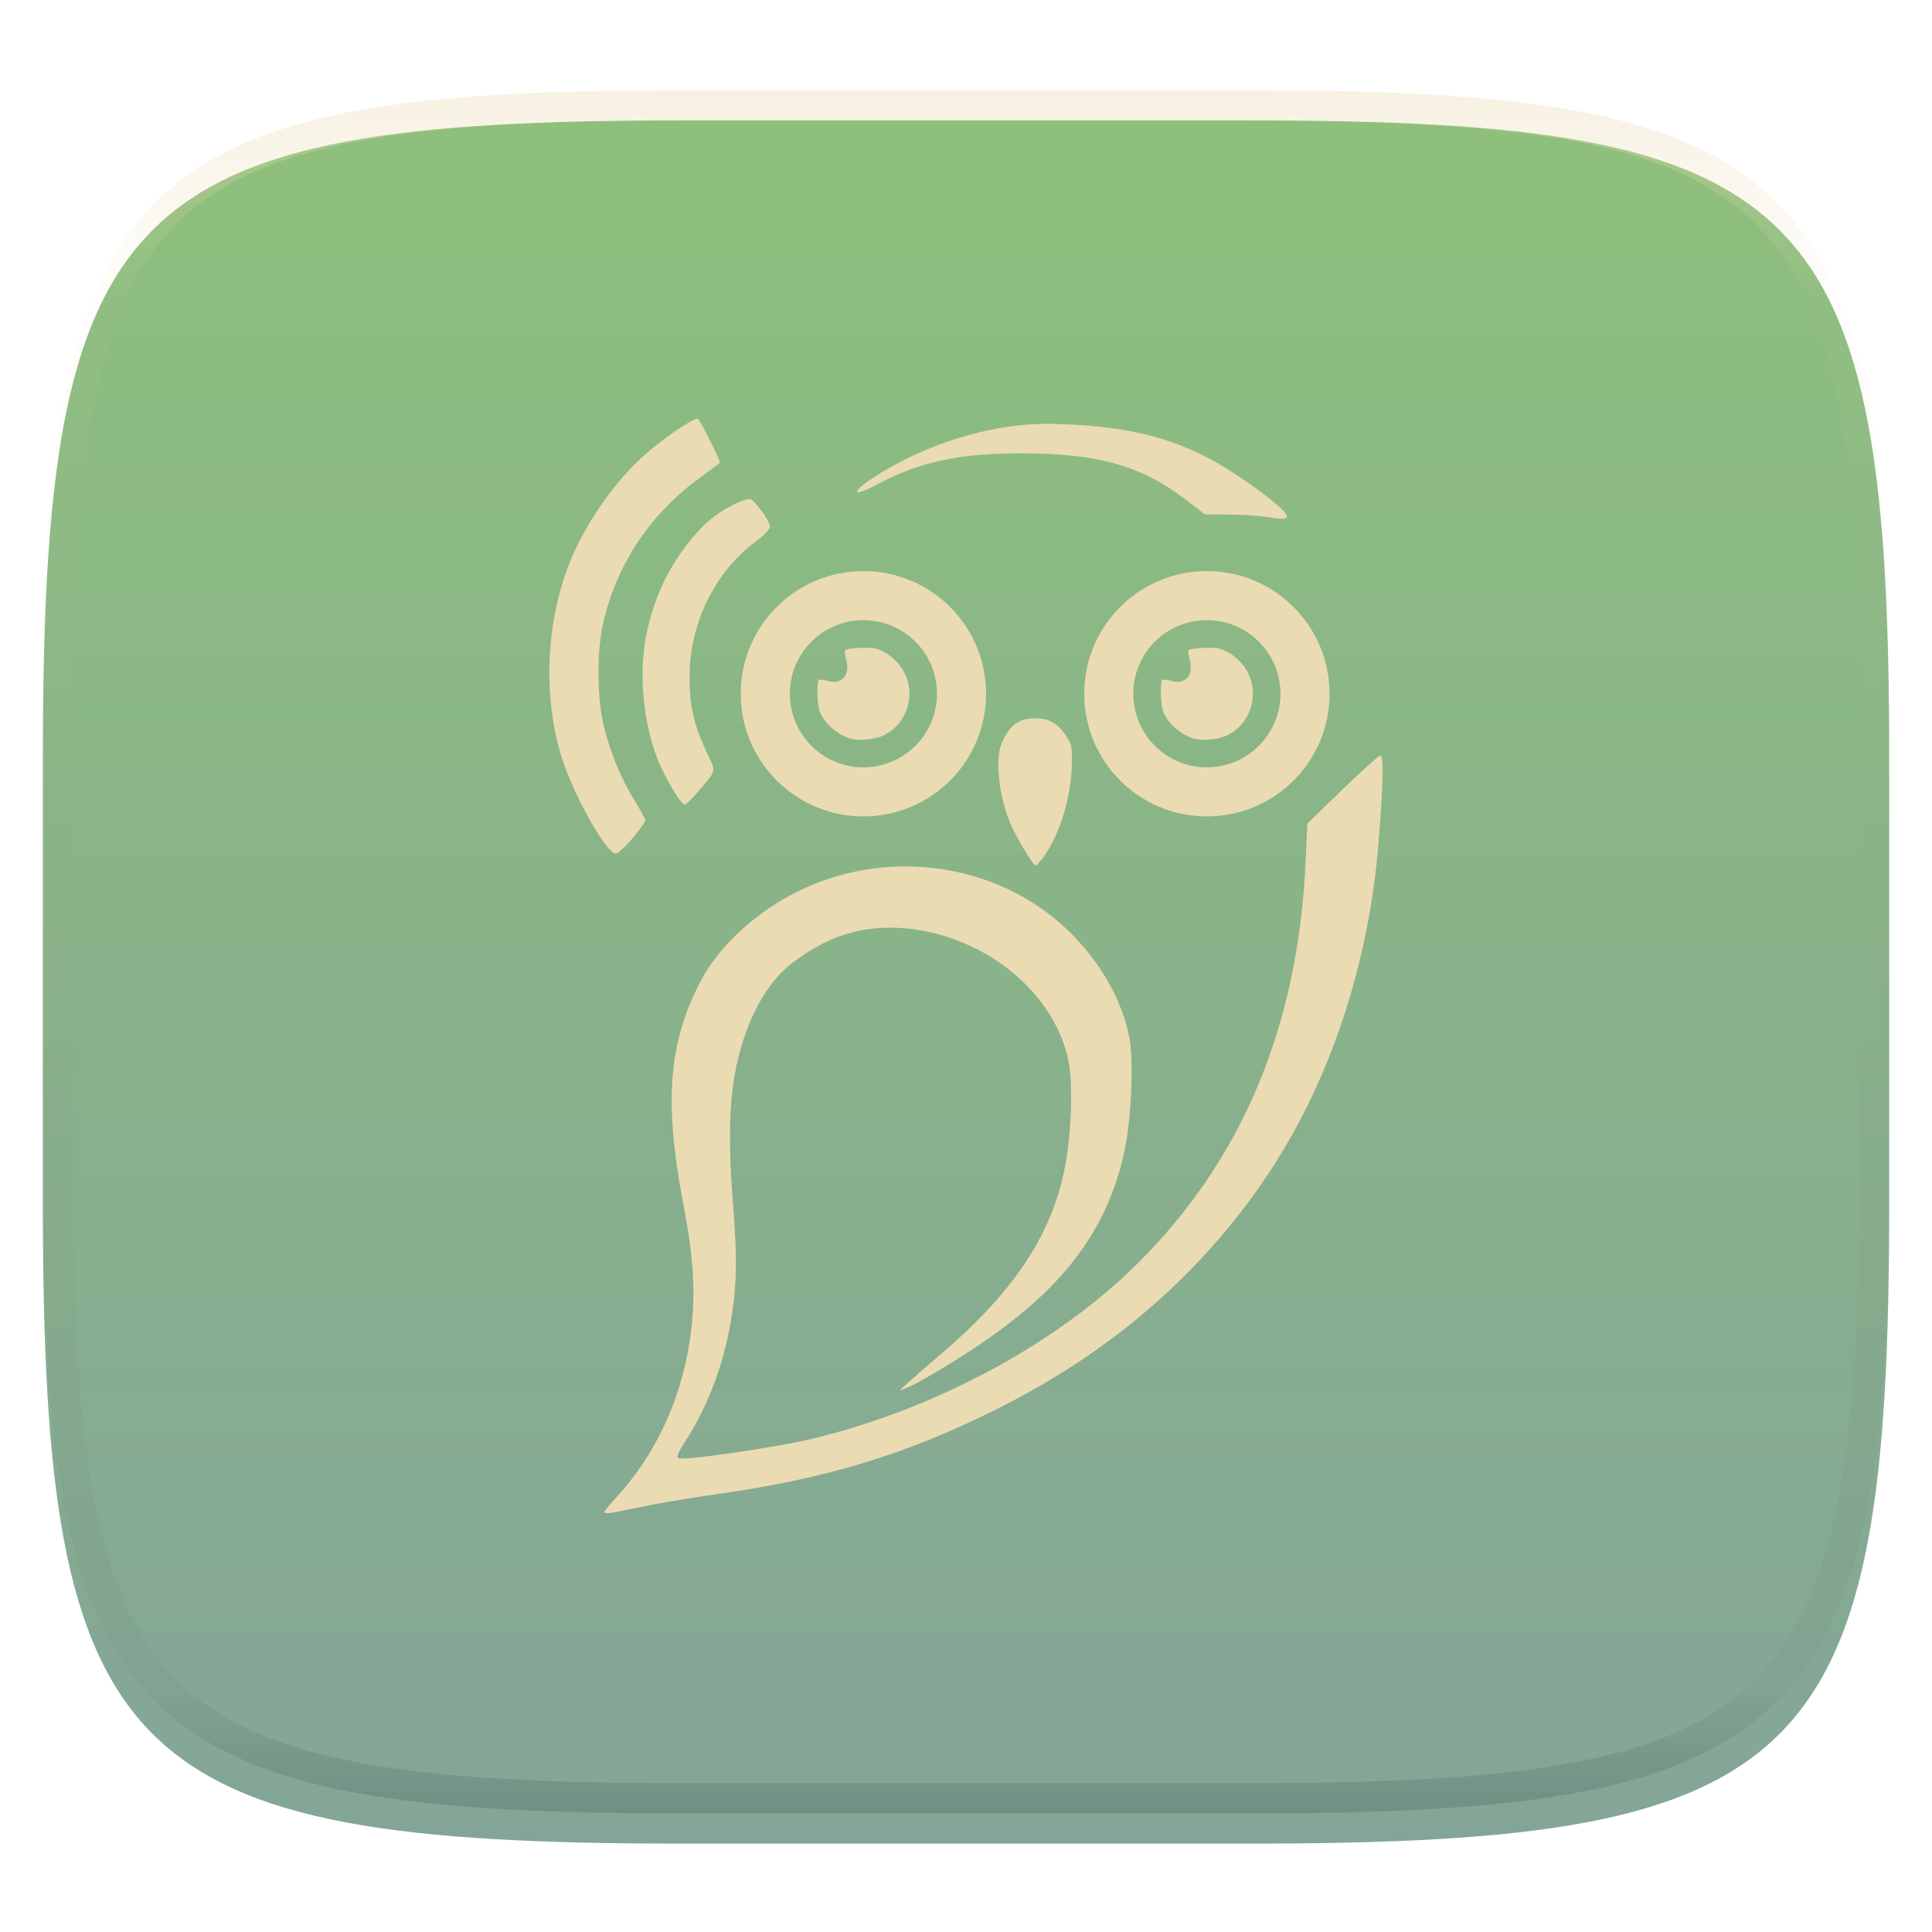 <svg xmlns="http://www.w3.org/2000/svg" style="isolation:isolate" width="256" height="256" viewBox="0 0 256 256">
 <defs>
  <clipPath id="_clipPath_EfpMgiar6pecX9e15bIyIGs4fjE0dFzv">
   <rect width="256" height="256"/>
  </clipPath>
 </defs>
 <g clip-path="url(#_clipPath_EfpMgiar6pecX9e15bIyIGs4fjE0dFzv)">
  <defs>
   <filter id="TX0p9r8kC602VnSpaDjigBBrVYk5ENSw" width="400%" height="400%" x="-200%" y="-200%" color-interpolation-filters="sRGB" filterUnits="objectBoundingBox">
    <feGaussianBlur xmlns="http://www.w3.org/2000/svg" in="SourceGraphic" stdDeviation="4.294"/>
    <feOffset xmlns="http://www.w3.org/2000/svg" dx="0" dy="4" result="pf_100_offsetBlur"/>
    <feFlood xmlns="http://www.w3.org/2000/svg" flood-opacity=".4"/>
    <feComposite xmlns="http://www.w3.org/2000/svg" in2="pf_100_offsetBlur" operator="in" result="pf_100_dropShadow"/>
    <feBlend xmlns="http://www.w3.org/2000/svg" in="SourceGraphic" in2="pf_100_dropShadow" mode="normal"/>
   </filter>
  </defs>
  <g filter="url(#TX0p9r8kC602VnSpaDjigBBrVYk5ENSw)">
   <linearGradient id="_lgradient_103" x1=".5" x2=".5" y1="0" y2="1" gradientTransform="matrix(244.648,0,0,228.338,5.68,11.95)" gradientUnits="userSpaceOnUse">
    <stop offset="0%" style="stop-color:#8ec07c"/>
    <stop offset="100%" style="stop-color:#83a598"/>
   </linearGradient>
   <path fill="url(#_lgradient_103)" d="M 165.689 11.95 C 239.745 11.95 250.328 22.507 250.328 96.494 L 250.328 155.745 C 250.328 229.731 239.745 240.288 165.689 240.288 L 90.319 240.288 C 16.264 240.288 5.68 229.731 5.68 155.745 L 5.68 96.494 C 5.68 22.507 16.264 11.95 90.319 11.95 L 165.689 11.95 Z"/>
  </g>
  <g opacity=".4">
   <linearGradient id="_lgradient_104" x1=".517" x2=".517" y1="0" y2="1" gradientTransform="matrix(244.65,0,0,228.34,5.68,11.95)" gradientUnits="userSpaceOnUse">
    <stop offset="0%" style="stop-color:#ebdbb2"/>
    <stop offset="12.5%" stop-opacity=".098" style="stop-color:#ebdbb2"/>
    <stop offset="92.5%" stop-opacity=".098" style="stop-color:#282828"/>
    <stop offset="100%" stop-opacity=".498" style="stop-color:#282828"/>
   </linearGradient>
   <path fill="url(#_lgradient_104)" fill-rule="evenodd" d="M 165.068 11.951 C 169.396 11.941 173.724 11.991 178.052 12.089 C 181.927 12.167 185.803 12.315 189.678 12.541 C 193.131 12.737 196.583 13.022 200.026 13.395 C 203.085 13.73 206.144 14.181 209.174 14.741 C 211.889 15.243 214.574 15.881 217.22 16.657 C 219.62 17.355 221.971 18.219 224.243 19.241 C 226.358 20.184 228.384 21.304 230.302 22.591 C 232.142 23.829 233.863 25.244 235.437 26.806 C 237.001 28.378 238.417 30.088 239.656 31.925 C 240.945 33.841 242.066 35.865 243.02 37.967 C 244.043 40.247 244.909 42.585 245.617 44.972 C 246.394 47.615 247.034 50.297 247.535 53.009 C 248.096 56.035 248.548 59.081 248.883 62.136 C 249.257 65.575 249.542 69.014 249.739 72.462 C 249.965 76.323 250.112 80.194 250.201 84.055 C 250.289 88.378 250.339 92.701 250.329 97.014 L 250.329 155.226 C 250.339 159.549 250.289 163.862 250.201 168.185 C 250.112 172.056 249.965 175.917 249.739 179.778 C 249.542 183.226 249.257 186.675 248.883 190.104 C 248.548 193.159 248.096 196.215 247.535 199.241 C 247.034 201.943 246.394 204.625 245.617 207.268 C 244.909 209.655 244.043 212.003 243.02 214.273 C 242.066 216.385 240.945 218.399 239.656 220.315 C 238.417 222.152 237.001 223.872 235.437 225.434 C 233.863 226.996 232.142 228.411 230.302 229.649 C 228.384 230.936 226.358 232.056 224.243 232.999 C 221.971 234.021 219.62 234.885 217.22 235.593 C 214.574 236.369 211.889 237.007 209.174 237.499 C 206.144 238.068 203.085 238.51 200.026 238.845 C 196.583 239.218 193.131 239.503 189.678 239.699 C 185.803 239.925 181.927 240.073 178.052 240.161 C 173.724 240.249 169.396 240.299 165.068 240.289 L 90.942 240.289 C 86.614 240.299 82.286 240.249 77.958 240.161 C 74.083 240.073 70.207 239.925 66.332 239.699 C 62.879 239.503 59.427 239.218 55.984 238.845 C 52.925 238.51 49.866 238.068 46.836 237.499 C 44.121 237.007 41.436 236.369 38.79 235.593 C 36.39 234.885 34.039 234.021 31.767 232.999 C 29.652 232.056 27.626 230.936 25.708 229.649 C 23.868 228.411 22.147 226.996 20.573 225.434 C 19.009 223.872 17.593 222.152 16.354 220.315 C 15.065 218.399 13.944 216.385 12.99 214.273 C 11.967 212.003 11.101 209.655 10.393 207.268 C 9.616 204.625 8.976 201.943 8.475 199.241 C 7.914 196.215 7.462 193.159 7.127 190.104 C 6.753 186.675 6.468 183.226 6.271 179.778 C 6.045 175.917 5.898 172.056 5.809 168.185 C 5.721 163.862 5.671 159.549 5.681 155.226 L 5.681 97.014 C 5.671 92.701 5.721 88.378 5.809 84.055 C 5.898 80.194 6.045 76.323 6.271 72.462 C 6.468 69.014 6.753 65.575 7.127 62.136 C 7.462 59.081 7.914 56.035 8.475 53.009 C 8.976 50.297 9.616 47.615 10.393 44.972 C 11.101 42.585 11.967 40.247 12.99 37.967 C 13.944 35.865 15.065 33.841 16.354 31.925 C 17.593 30.088 19.009 28.378 20.573 26.806 C 22.147 25.244 23.868 23.829 25.708 22.591 C 27.626 21.304 29.652 20.184 31.767 19.241 C 34.039 18.219 36.39 17.355 38.79 16.657 C 41.436 15.881 44.121 15.243 46.836 14.741 C 49.866 14.181 52.925 13.73 55.984 13.395 C 59.427 13.022 62.879 12.737 66.332 12.541 C 70.207 12.315 74.083 12.167 77.958 12.089 C 82.286 11.991 86.614 11.941 90.942 11.951 L 165.068 11.951 Z M 165.078 15.96 C 169.376 15.95 173.675 15.999 177.973 16.087 C 181.8 16.176 185.626 16.323 189.452 16.539 C 192.836 16.736 196.219 17.011 199.583 17.384 C 202.554 17.699 205.515 18.131 208.446 18.681 C 211.023 19.153 213.58 19.762 216.099 20.499 C 218.322 21.147 220.495 21.953 222.6 22.896 C 224.509 23.751 226.338 24.763 228.069 25.922 C 229.692 27.013 231.207 28.26 232.594 29.646 C 233.981 31.031 235.23 32.544 236.332 34.165 C 237.492 35.894 238.506 37.712 239.361 39.608 C 240.306 41.72 241.112 43.892 241.761 46.102 C 242.509 48.617 243.109 51.162 243.591 53.736 C 244.132 56.664 244.565 59.611 244.889 62.578 C 245.263 65.938 245.539 69.308 245.735 72.688 C 245.952 76.51 246.109 80.322 246.188 84.144 C 246.276 88.437 246.325 92.721 246.325 97.014 C 246.325 97.014 246.325 97.014 246.325 97.014 L 246.325 155.226 C 246.325 155.226 246.325 155.226 246.325 155.226 C 246.325 159.519 246.276 163.803 246.188 168.096 C 246.109 171.918 245.952 175.74 245.735 179.552 C 245.539 182.932 245.263 186.302 244.889 189.672 C 244.565 192.629 244.132 195.576 243.591 198.504 C 243.109 201.078 242.509 203.623 241.761 206.138 C 241.112 208.358 240.306 210.52 239.361 212.632 C 238.506 214.528 237.492 216.356 236.332 218.075 C 235.23 219.706 233.981 221.219 232.594 222.604 C 231.207 223.98 229.692 225.227 228.069 226.318 C 226.338 227.477 224.509 228.489 222.6 229.344 C 220.495 230.297 218.322 231.093 216.099 231.741 C 213.58 232.478 211.023 233.087 208.446 233.559 C 205.515 234.109 202.554 234.541 199.583 234.865 C 196.219 235.229 192.836 235.514 189.452 235.701 C 185.626 235.917 181.8 236.074 177.973 236.153 C 173.675 236.251 169.376 236.29 165.078 236.29 C 165.078 236.29 165.078 236.29 165.068 236.29 L 90.942 236.29 C 90.932 236.29 90.932 236.29 90.932 236.29 C 86.634 236.29 82.335 236.251 78.037 236.153 C 74.21 236.074 70.384 235.917 66.558 235.701 C 63.174 235.514 59.791 235.229 56.427 234.865 C 53.456 234.541 50.495 234.109 47.564 233.559 C 44.987 233.087 42.43 232.478 39.911 231.741 C 37.688 231.093 35.515 230.297 33.41 229.344 C 31.501 228.489 29.672 227.477 27.941 226.318 C 26.318 225.227 24.803 223.98 23.416 222.604 C 22.029 221.219 20.78 219.706 19.678 218.075 C 18.518 216.356 17.504 214.528 16.649 212.632 C 15.704 210.52 14.898 208.358 14.249 206.138 C 13.501 203.623 12.901 201.078 12.419 198.504 C 11.878 195.576 11.445 192.629 11.121 189.672 C 10.747 186.302 10.472 182.932 10.275 179.552 C 10.058 175.74 9.901 171.918 9.822 168.096 C 9.734 163.803 9.685 159.519 9.685 155.226 C 9.685 155.226 9.685 155.226 9.685 155.226 L 9.685 97.014 C 9.685 97.014 9.685 97.014 9.685 97.014 C 9.685 92.721 9.734 88.437 9.822 84.144 C 9.901 80.322 10.058 76.51 10.275 72.688 C 10.472 69.308 10.747 65.938 11.121 62.578 C 11.445 59.611 11.878 56.664 12.419 53.736 C 12.901 51.162 13.501 48.617 14.249 46.102 C 14.898 43.892 15.704 41.72 16.649 39.608 C 17.504 37.712 18.518 35.894 19.678 34.165 C 20.78 32.544 22.029 31.031 23.416 29.646 C 24.803 28.26 26.318 27.013 27.941 25.922 C 29.672 24.763 31.501 23.751 33.41 22.896 C 35.515 21.953 37.688 21.147 39.911 20.499 C 42.43 19.762 44.987 19.153 47.564 18.681 C 50.495 18.131 53.456 17.699 56.427 17.384 C 59.791 17.011 63.174 16.736 66.558 16.539 C 70.384 16.323 74.21 16.176 78.037 16.087 C 82.335 15.999 86.634 15.95 90.932 15.96 C 90.932 15.96 90.932 15.96 90.942 15.96 L 165.068 15.96 C 165.078 15.96 165.078 15.96 165.078 15.96 Z"/>
  </g>
  <path fill="#ebdbb2" d="M 92.502 55.52 C 92.08 55.259 88.549 57.599 85.721 60.015 C 81.79 63.373 77.747 69.055 75.651 74.136 C 72.429 81.946 71.894 91.567 74.229 99.723 C 75.681 104.795 80.298 113.147 81.619 113.094 C 81.916 113.081 82.91 112.162 83.829 111.05 C 84.75 109.933 85.518 108.884 85.518 108.713 C 85.518 108.542 84.868 107.345 84.083 106.072 C 82.261 103.118 80.915 99.861 80.032 96.307 C 79.068 92.425 79.049 86.057 80.007 82.174 C 81.907 74.453 86.263 68.007 92.756 63.291 C 94.211 62.234 95.41 61.328 95.41 61.285 C 95.41 60.934 92.759 55.679 92.502 55.52 Z M 139.536 56.168 C 131.015 55.985 122.165 59.105 115.74 63.279 C 112.605 65.35 112.932 65.966 116.222 64.193 C 121.699 61.242 127.053 60.073 135.117 60.066 C 145.434 60.057 151.188 61.665 157.136 66.225 L 159.651 68.155 L 162.863 68.18 C 164.626 68.197 166.786 68.335 167.663 68.472 C 169.982 68.833 170.32 68.837 170.521 68.51 C 170.945 67.753 163.626 62.378 159.371 60.333 C 152.905 57.045 146.036 56.327 139.536 56.168 Z M 99.346 66.11 C 98.589 66.11 95.269 67.474 92.895 69.983 C 89.071 74.025 86.641 78.826 85.581 84.434 C 84.51 90.101 85.447 97.397 87.867 102.237 C 89.106 104.715 90.344 106.605 90.724 106.605 C 90.91 106.606 91.696 105.85 92.476 104.929 C 95.03 101.914 94.923 102.419 93.632 99.659 C 91.93 96.022 91.373 93.576 91.372 89.691 C 91.369 82.574 94.789 75.639 100.248 71.672 C 101.213 70.97 102.005 70.142 102.013 69.831 C 102.035 68.947 99.837 66.11 99.346 66.11 Z M 114.406 75.672 C 105.429 75.672 98.152 82.949 98.152 91.926 C 98.152 100.904 105.429 108.18 114.406 108.18 C 123.384 108.18 130.66 100.904 130.66 91.926 C 130.66 82.949 123.384 75.672 114.406 75.672 Z M 159.917 75.672 C 150.94 75.672 143.663 82.949 143.663 91.926 C 143.663 100.904 150.94 108.18 159.917 108.18 C 168.895 108.18 176.171 100.904 176.171 91.926 C 176.171 82.949 168.895 75.672 159.917 75.672 Z M 114.4 82.174 C 119.782 82.174 124.159 86.538 124.159 91.92 C 124.159 97.302 119.782 101.678 114.4 101.678 C 109.018 101.678 104.654 97.302 104.654 91.92 C 104.654 86.538 109.018 82.174 114.4 82.174 Z M 159.911 82.174 C 165.293 82.174 169.67 86.538 169.67 91.92 C 169.67 97.302 165.293 101.678 159.911 101.678 C 154.529 101.678 150.165 97.302 150.165 91.92 C 150.165 86.538 154.529 82.174 159.911 82.174 Z M 113.644 85.869 C 112.837 85.918 112.122 86.02 111.994 86.148 C 111.903 86.238 111.964 86.813 112.133 87.418 C 112.717 89.496 111.525 90.788 109.581 90.199 C 109.06 90.041 108.597 90.015 108.464 90.148 C 108.338 90.274 108.271 91.234 108.324 92.282 C 108.402 93.83 108.562 94.387 109.137 95.253 C 109.923 96.438 111.454 97.557 112.73 97.882 C 113.983 98.2 116.073 97.964 117.2 97.386 C 120.26 95.817 121.407 91.998 119.74 88.942 C 118.93 87.458 117.286 86.18 115.829 85.907 C 115.343 85.816 114.452 85.82 113.644 85.869 Z M 159.155 85.869 C 158.348 85.918 157.633 86.02 157.505 86.148 C 157.414 86.238 157.475 86.813 157.644 87.418 C 158.228 89.496 157.036 90.788 155.092 90.199 C 154.571 90.041 154.108 90.015 153.975 90.148 C 153.849 90.274 153.782 91.234 153.835 92.282 C 153.913 93.83 154.073 94.387 154.648 95.253 C 155.434 96.438 156.965 97.557 158.241 97.882 C 159.494 98.2 161.584 97.964 162.711 97.386 C 165.771 95.817 166.918 91.998 165.251 88.942 C 164.441 87.458 162.797 86.18 161.34 85.907 C 160.854 85.816 159.963 85.82 159.155 85.869 Z M 137.162 95.177 C 134.988 95.176 133.712 96.132 132.705 98.536 C 131.847 100.584 132.356 105.485 133.803 108.942 C 134.627 110.91 136.881 114.682 137.232 114.682 C 137.352 114.682 137.89 114.083 138.413 113.348 C 140.499 110.413 141.979 105.393 142.032 101.107 C 142.06 98.869 142.003 98.616 141.257 97.488 C 140.165 95.837 139.001 95.178 137.162 95.177 Z M 182.889 100.091 C 182.647 100.148 180.374 102.206 177.835 104.663 L 173.225 109.132 L 173.009 113.945 C 172.067 135.857 164.647 153.64 150.648 167.507 C 140.068 177.986 124.121 186.629 107.778 190.605 C 102.784 191.82 90.276 193.624 89.848 193.196 C 89.646 192.994 89.945 192.279 90.686 191.164 C 93.443 187.012 95.603 181.584 96.629 176.218 C 97.637 170.941 97.747 167.31 97.137 159.697 C 96.464 151.302 96.633 145.625 97.568 141.272 C 98.903 135.056 101.581 130.147 105.06 127.532 C 109.311 124.338 113.263 122.923 117.962 122.923 C 128.626 122.923 139.404 130.389 141.562 140.485 C 142.223 143.576 141.969 150.421 141.054 154.961 C 138.93 165.507 132.139 173.104 124.197 179.837 C 122.676 181.126 120.923 182.655 120.298 183.227 L 119.168 184.269 L 120.121 183.913 C 120.647 183.723 122.518 182.713 124.273 181.666 C 137.488 173.779 146.196 165.785 149.016 152.421 C 149.878 148.334 150.234 140.894 149.689 137.755 C 148.797 132.621 145.715 127.236 141.27 123.05 C 132.088 114.403 117.933 112.396 106.368 117.805 C 100.429 120.584 95.288 125.245 92.768 130.136 C 88.62 138.186 87.919 145.921 90.572 159.697 C 91.465 164.336 91.879 167.969 91.879 171.177 C 91.879 181.421 88.291 191.104 81.86 198.186 C 80.88 199.266 80.07 200.228 80.07 200.332 C 80.07 200.652 80.847 200.548 84.667 199.723 C 86.694 199.285 91.408 198.49 95.143 197.958 C 109.461 195.917 119.694 192.833 131.613 186.948 C 146.345 179.674 157.874 169.936 166.66 157.577 C 175.642 144.942 181.286 128.76 182.66 111.685 C 183.312 103.586 183.375 99.977 182.889 100.091 Z"/>
 </g>
</svg>
